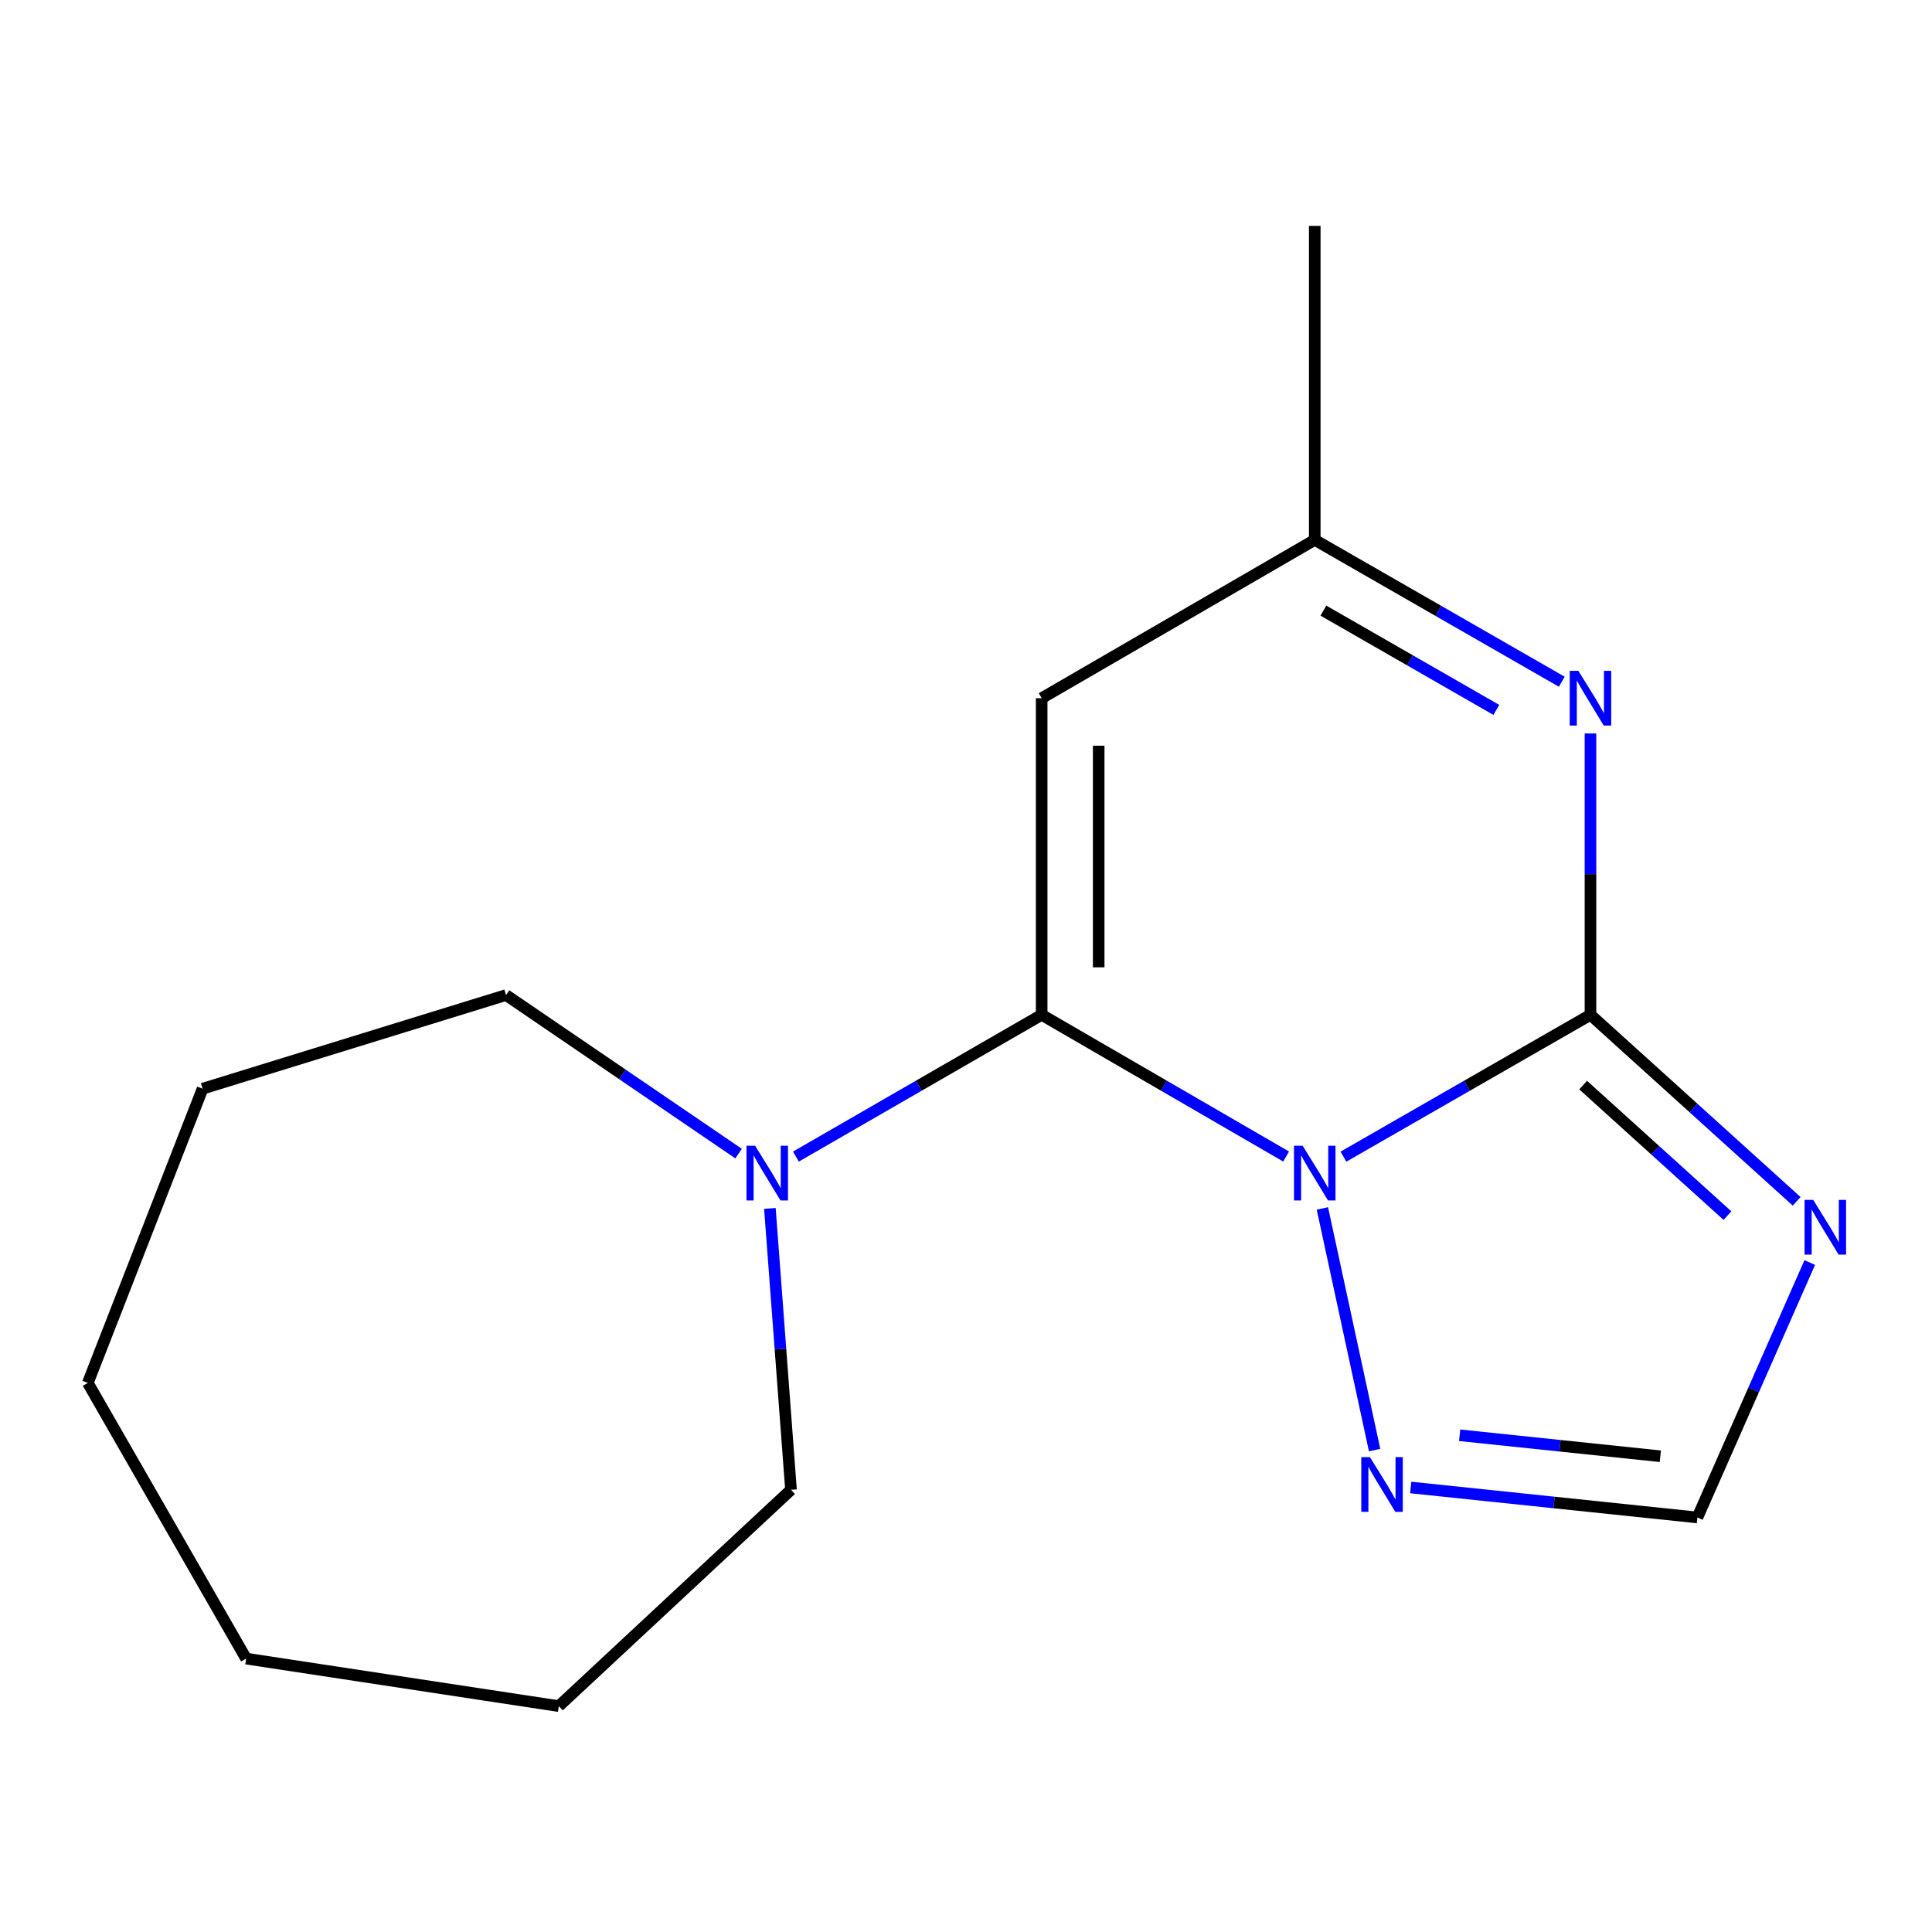 <?xml version='1.0' encoding='iso-8859-1'?>
<svg version='1.1' baseProfile='full'
              xmlns='http://www.w3.org/2000/svg'
                      xmlns:rdkit='http://www.rdkit.org/xml'
                      xmlns:xlink='http://www.w3.org/1999/xlink'
                  xml:space='preserve'
width='1000px' height='1000px' viewBox='0 0 1000 1000'>
<!-- END OF HEADER -->
<rect style='opacity:1.0;fill:#FFFFFF;stroke:none' width='1000' height='1000' x='0' y='0'> </rect>
<path class='bond-0' d='M 695.368,598.681 L 759.296,561.975' style='fill:none;fill-rule:evenodd;stroke:#0000FF;stroke-width:6px;stroke-linecap:butt;stroke-linejoin:miter;stroke-opacity:1' />
<path class='bond-0' d='M 759.296,561.975 L 823.225,525.269' style='fill:none;fill-rule:evenodd;stroke:#000000;stroke-width:6px;stroke-linecap:butt;stroke-linejoin:miter;stroke-opacity:1' />
<path class='bond-1' d='M 665.689,598.616 L 602.426,561.943' style='fill:none;fill-rule:evenodd;stroke:#0000FF;stroke-width:6px;stroke-linecap:butt;stroke-linejoin:miter;stroke-opacity:1' />
<path class='bond-1' d='M 602.426,561.943 L 539.164,525.269' style='fill:none;fill-rule:evenodd;stroke:#000000;stroke-width:6px;stroke-linecap:butt;stroke-linejoin:miter;stroke-opacity:1' />
<path class='bond-5' d='M 684.465,625.492 L 711.493,750.554' style='fill:none;fill-rule:evenodd;stroke:#0000FF;stroke-width:6px;stroke-linecap:butt;stroke-linejoin:miter;stroke-opacity:1' />
<path class='bond-2' d='M 823.225,525.269 L 876.585,573.533' style='fill:none;fill-rule:evenodd;stroke:#000000;stroke-width:6px;stroke-linecap:butt;stroke-linejoin:miter;stroke-opacity:1' />
<path class='bond-2' d='M 876.585,573.533 L 929.945,621.797' style='fill:none;fill-rule:evenodd;stroke:#0000FF;stroke-width:6px;stroke-linecap:butt;stroke-linejoin:miter;stroke-opacity:1' />
<path class='bond-2' d='M 819.433,561.639 L 856.786,595.423' style='fill:none;fill-rule:evenodd;stroke:#000000;stroke-width:6px;stroke-linecap:butt;stroke-linejoin:miter;stroke-opacity:1' />
<path class='bond-2' d='M 856.786,595.423 L 894.138,629.208' style='fill:none;fill-rule:evenodd;stroke:#0000FF;stroke-width:6px;stroke-linecap:butt;stroke-linejoin:miter;stroke-opacity:1' />
<path class='bond-3' d='M 823.225,525.269 L 823.225,452.457' style='fill:none;fill-rule:evenodd;stroke:#000000;stroke-width:6px;stroke-linecap:butt;stroke-linejoin:miter;stroke-opacity:1' />
<path class='bond-3' d='M 823.225,452.457 L 823.225,379.645' style='fill:none;fill-rule:evenodd;stroke:#0000FF;stroke-width:6px;stroke-linecap:butt;stroke-linejoin:miter;stroke-opacity:1' />
<path class='bond-4' d='M 539.164,525.269 L 539.164,361.388' style='fill:none;fill-rule:evenodd;stroke:#000000;stroke-width:6px;stroke-linecap:butt;stroke-linejoin:miter;stroke-opacity:1' />
<path class='bond-4' d='M 568.68,500.687 L 568.68,385.97' style='fill:none;fill-rule:evenodd;stroke:#000000;stroke-width:6px;stroke-linecap:butt;stroke-linejoin:miter;stroke-opacity:1' />
<path class='bond-6' d='M 539.164,525.269 L 475.564,561.959' style='fill:none;fill-rule:evenodd;stroke:#000000;stroke-width:6px;stroke-linecap:butt;stroke-linejoin:miter;stroke-opacity:1' />
<path class='bond-6' d='M 475.564,561.959 L 411.964,598.649' style='fill:none;fill-rule:evenodd;stroke:#0000FF;stroke-width:6px;stroke-linecap:butt;stroke-linejoin:miter;stroke-opacity:1' />
<path class='bond-16' d='M 936.732,653.482 L 907.65,719.46' style='fill:none;fill-rule:evenodd;stroke:#0000FF;stroke-width:6px;stroke-linecap:butt;stroke-linejoin:miter;stroke-opacity:1' />
<path class='bond-16' d='M 907.65,719.46 L 878.568,785.439' style='fill:none;fill-rule:evenodd;stroke:#000000;stroke-width:6px;stroke-linecap:butt;stroke-linejoin:miter;stroke-opacity:1' />
<path class='bond-17' d='M 808.371,352.859 L 744.442,316.154' style='fill:none;fill-rule:evenodd;stroke:#0000FF;stroke-width:6px;stroke-linecap:butt;stroke-linejoin:miter;stroke-opacity:1' />
<path class='bond-17' d='M 744.442,316.154 L 680.514,279.448' style='fill:none;fill-rule:evenodd;stroke:#000000;stroke-width:6px;stroke-linecap:butt;stroke-linejoin:miter;stroke-opacity:1' />
<path class='bond-17' d='M 774.495,367.445 L 729.745,341.751' style='fill:none;fill-rule:evenodd;stroke:#0000FF;stroke-width:6px;stroke-linecap:butt;stroke-linejoin:miter;stroke-opacity:1' />
<path class='bond-17' d='M 729.745,341.751 L 684.995,316.057' style='fill:none;fill-rule:evenodd;stroke:#000000;stroke-width:6px;stroke-linecap:butt;stroke-linejoin:miter;stroke-opacity:1' />
<path class='bond-8' d='M 539.164,361.388 L 680.514,279.448' style='fill:none;fill-rule:evenodd;stroke:#000000;stroke-width:6px;stroke-linecap:butt;stroke-linejoin:miter;stroke-opacity:1' />
<path class='bond-7' d='M 730.186,769.921 L 804.377,777.68' style='fill:none;fill-rule:evenodd;stroke:#0000FF;stroke-width:6px;stroke-linecap:butt;stroke-linejoin:miter;stroke-opacity:1' />
<path class='bond-7' d='M 804.377,777.68 L 878.568,785.439' style='fill:none;fill-rule:evenodd;stroke:#000000;stroke-width:6px;stroke-linecap:butt;stroke-linejoin:miter;stroke-opacity:1' />
<path class='bond-7' d='M 755.513,742.892 L 807.447,748.324' style='fill:none;fill-rule:evenodd;stroke:#0000FF;stroke-width:6px;stroke-linecap:butt;stroke-linejoin:miter;stroke-opacity:1' />
<path class='bond-7' d='M 807.447,748.324 L 859.381,753.755' style='fill:none;fill-rule:evenodd;stroke:#000000;stroke-width:6px;stroke-linecap:butt;stroke-linejoin:miter;stroke-opacity:1' />
<path class='bond-9' d='M 398.496,625.479 L 403.959,698.293' style='fill:none;fill-rule:evenodd;stroke:#0000FF;stroke-width:6px;stroke-linecap:butt;stroke-linejoin:miter;stroke-opacity:1' />
<path class='bond-9' d='M 403.959,698.293 L 409.423,771.107' style='fill:none;fill-rule:evenodd;stroke:#000000;stroke-width:6px;stroke-linecap:butt;stroke-linejoin:miter;stroke-opacity:1' />
<path class='bond-10' d='M 382.294,597.099 L 322.109,556.068' style='fill:none;fill-rule:evenodd;stroke:#0000FF;stroke-width:6px;stroke-linecap:butt;stroke-linejoin:miter;stroke-opacity:1' />
<path class='bond-10' d='M 322.109,556.068 L 261.924,515.037' style='fill:none;fill-rule:evenodd;stroke:#000000;stroke-width:6px;stroke-linecap:butt;stroke-linejoin:miter;stroke-opacity:1' />
<path class='bond-11' d='M 680.514,279.448 L 680.514,116.911' style='fill:none;fill-rule:evenodd;stroke:#000000;stroke-width:6px;stroke-linecap:butt;stroke-linejoin:miter;stroke-opacity:1' />
<path class='bond-12' d='M 409.423,771.107 L 289.243,883.089' style='fill:none;fill-rule:evenodd;stroke:#000000;stroke-width:6px;stroke-linecap:butt;stroke-linejoin:miter;stroke-opacity:1' />
<path class='bond-13' d='M 261.924,515.037 L 104.864,563.509' style='fill:none;fill-rule:evenodd;stroke:#000000;stroke-width:6px;stroke-linecap:butt;stroke-linejoin:miter;stroke-opacity:1' />
<path class='bond-14' d='M 289.243,883.089 L 127.395,858.492' style='fill:none;fill-rule:evenodd;stroke:#000000;stroke-width:6px;stroke-linecap:butt;stroke-linejoin:miter;stroke-opacity:1' />
<path class='bond-15' d='M 104.864,563.509 L 45.455,715.797' style='fill:none;fill-rule:evenodd;stroke:#000000;stroke-width:6px;stroke-linecap:butt;stroke-linejoin:miter;stroke-opacity:1' />
<path class='bond-18' d='M 127.395,858.492 L 45.455,715.797' style='fill:none;fill-rule:evenodd;stroke:#000000;stroke-width:6px;stroke-linecap:butt;stroke-linejoin:miter;stroke-opacity:1' />
<path  class='atom-0' d='M 674.254 593.05
L 683.534 608.05
Q 684.454 609.53, 685.934 612.21
Q 687.414 614.89, 687.494 615.05
L 687.494 593.05
L 691.254 593.05
L 691.254 621.37
L 687.374 621.37
L 677.414 604.97
Q 676.254 603.05, 675.014 600.85
Q 673.814 598.65, 673.454 597.97
L 673.454 621.37
L 669.774 621.37
L 669.774 593.05
L 674.254 593.05
' fill='#0000FF'/>
<path  class='atom-3' d='M 938.523 621.057
L 947.803 636.057
Q 948.723 637.537, 950.203 640.217
Q 951.683 642.897, 951.763 643.057
L 951.763 621.057
L 955.523 621.057
L 955.523 649.377
L 951.643 649.377
L 941.683 632.977
Q 940.523 631.057, 939.283 628.857
Q 938.083 626.657, 937.723 625.977
L 937.723 649.377
L 934.043 649.377
L 934.043 621.057
L 938.523 621.057
' fill='#0000FF'/>
<path  class='atom-4' d='M 816.965 347.228
L 826.245 362.228
Q 827.165 363.708, 828.645 366.388
Q 830.125 369.068, 830.205 369.228
L 830.205 347.228
L 833.965 347.228
L 833.965 375.548
L 830.085 375.548
L 820.125 359.148
Q 818.965 357.228, 817.725 355.028
Q 816.525 352.828, 816.165 352.148
L 816.165 375.548
L 812.485 375.548
L 812.485 347.228
L 816.965 347.228
' fill='#0000FF'/>
<path  class='atom-6' d='M 709.083 754.209
L 718.363 769.209
Q 719.283 770.689, 720.763 773.369
Q 722.243 776.049, 722.323 776.209
L 722.323 754.209
L 726.083 754.209
L 726.083 782.529
L 722.203 782.529
L 712.243 766.129
Q 711.083 764.209, 709.843 762.009
Q 708.643 759.809, 708.283 759.129
L 708.283 782.529
L 704.603 782.529
L 704.603 754.209
L 709.083 754.209
' fill='#0000FF'/>
<path  class='atom-7' d='M 390.865 593.05
L 400.145 608.05
Q 401.065 609.53, 402.545 612.21
Q 404.025 614.89, 404.105 615.05
L 404.105 593.05
L 407.865 593.05
L 407.865 621.37
L 403.985 621.37
L 394.025 604.97
Q 392.865 603.05, 391.625 600.85
Q 390.425 598.65, 390.065 597.97
L 390.065 621.37
L 386.385 621.37
L 386.385 593.05
L 390.865 593.05
' fill='#0000FF'/>
</svg>
